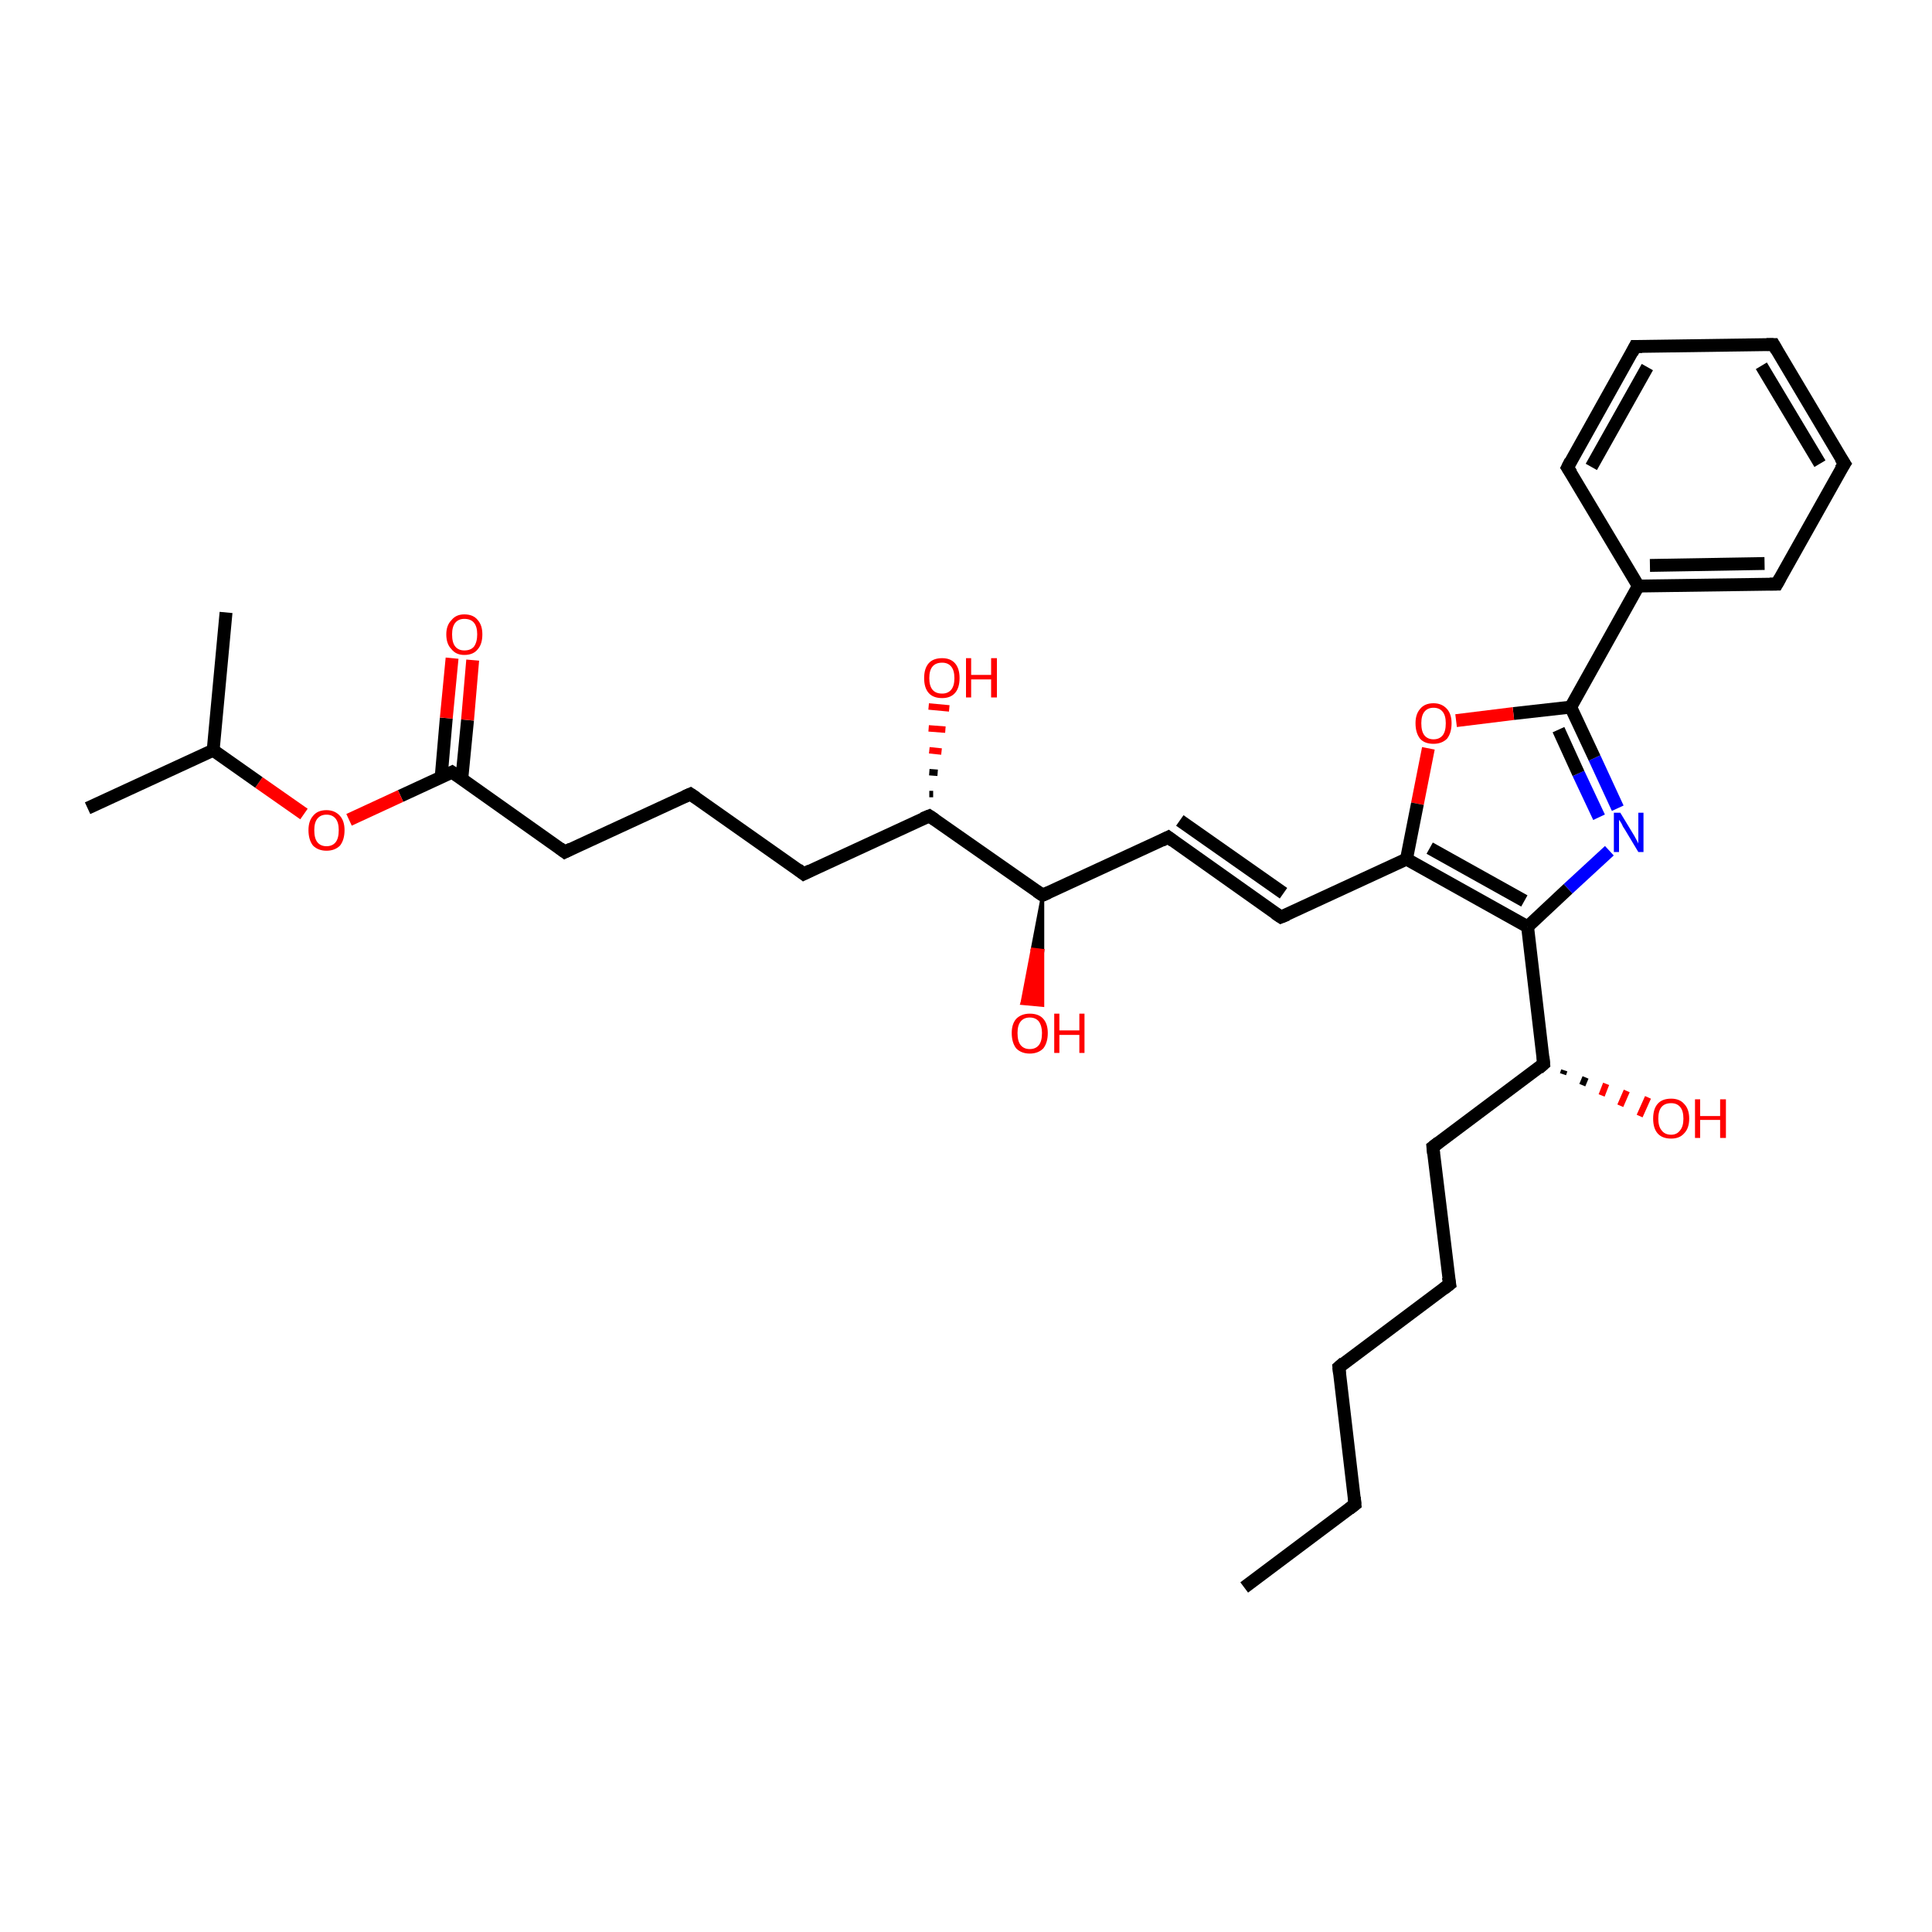 <?xml version='1.0' encoding='iso-8859-1'?>
<svg version='1.1' baseProfile='full'
              xmlns='http://www.w3.org/2000/svg'
                      xmlns:rdkit='http://www.rdkit.org/xml'
                      xmlns:xlink='http://www.w3.org/1999/xlink'
                  xml:space='preserve'
width='300px' height='300px' viewBox='0 0 300 300'>
<!-- END OF HEADER -->
<rect style='opacity:1.0;fill:#FFFFFF;stroke:none' width='300.0' height='300.0' x='0.0' y='0.0'> </rect>
<path class='bond-0 atom-0 atom-1' d='M 193.2,246.5 L 210.4,233.6' style='fill:none;fill-rule:evenodd;stroke:#000000;stroke-width:2.0px;stroke-linecap:butt;stroke-linejoin:miter;stroke-opacity:1' />
<path class='bond-1 atom-1 atom-2' d='M 210.4,233.6 L 207.9,212.3' style='fill:none;fill-rule:evenodd;stroke:#000000;stroke-width:2.0px;stroke-linecap:butt;stroke-linejoin:miter;stroke-opacity:1' />
<path class='bond-2 atom-2 atom-3' d='M 207.9,212.3 L 225.1,199.4' style='fill:none;fill-rule:evenodd;stroke:#000000;stroke-width:2.0px;stroke-linecap:butt;stroke-linejoin:miter;stroke-opacity:1' />
<path class='bond-3 atom-3 atom-4' d='M 225.1,199.4 L 222.5,178.1' style='fill:none;fill-rule:evenodd;stroke:#000000;stroke-width:2.0px;stroke-linecap:butt;stroke-linejoin:miter;stroke-opacity:1' />
<path class='bond-4 atom-4 atom-5' d='M 222.5,178.1 L 239.7,165.2' style='fill:none;fill-rule:evenodd;stroke:#000000;stroke-width:2.0px;stroke-linecap:butt;stroke-linejoin:miter;stroke-opacity:1' />
<path class='bond-5 atom-5 atom-6' d='M 242.9,166.2 L 242.7,166.8' style='fill:none;fill-rule:evenodd;stroke:#000000;stroke-width:1.0px;stroke-linecap:butt;stroke-linejoin:miter;stroke-opacity:1' />
<path class='bond-5 atom-5 atom-6' d='M 246.2,167.3 L 245.7,168.5' style='fill:none;fill-rule:evenodd;stroke:#000000;stroke-width:1.0px;stroke-linecap:butt;stroke-linejoin:miter;stroke-opacity:1' />
<path class='bond-5 atom-5 atom-6' d='M 249.4,168.3 L 248.7,170.1' style='fill:none;fill-rule:evenodd;stroke:#FF0000;stroke-width:1.0px;stroke-linecap:butt;stroke-linejoin:miter;stroke-opacity:1' />
<path class='bond-5 atom-5 atom-6' d='M 252.6,169.4 L 251.6,171.7' style='fill:none;fill-rule:evenodd;stroke:#FF0000;stroke-width:1.0px;stroke-linecap:butt;stroke-linejoin:miter;stroke-opacity:1' />
<path class='bond-5 atom-5 atom-6' d='M 255.9,170.4 L 254.6,173.3' style='fill:none;fill-rule:evenodd;stroke:#FF0000;stroke-width:1.0px;stroke-linecap:butt;stroke-linejoin:miter;stroke-opacity:1' />
<path class='bond-6 atom-5 atom-7' d='M 239.7,165.2 L 237.2,143.9' style='fill:none;fill-rule:evenodd;stroke:#000000;stroke-width:2.0px;stroke-linecap:butt;stroke-linejoin:miter;stroke-opacity:1' />
<path class='bond-7 atom-7 atom-8' d='M 237.2,143.9 L 243.5,138.0' style='fill:none;fill-rule:evenodd;stroke:#000000;stroke-width:2.0px;stroke-linecap:butt;stroke-linejoin:miter;stroke-opacity:1' />
<path class='bond-7 atom-7 atom-8' d='M 243.5,138.0 L 249.9,132.1' style='fill:none;fill-rule:evenodd;stroke:#0000FF;stroke-width:2.0px;stroke-linecap:butt;stroke-linejoin:miter;stroke-opacity:1' />
<path class='bond-8 atom-8 atom-9' d='M 251.2,125.5 L 247.6,117.7' style='fill:none;fill-rule:evenodd;stroke:#0000FF;stroke-width:2.0px;stroke-linecap:butt;stroke-linejoin:miter;stroke-opacity:1' />
<path class='bond-8 atom-8 atom-9' d='M 247.6,117.7 L 243.9,109.8' style='fill:none;fill-rule:evenodd;stroke:#000000;stroke-width:2.0px;stroke-linecap:butt;stroke-linejoin:miter;stroke-opacity:1' />
<path class='bond-8 atom-8 atom-9' d='M 248.3,126.9 L 245.1,120.1' style='fill:none;fill-rule:evenodd;stroke:#0000FF;stroke-width:2.0px;stroke-linecap:butt;stroke-linejoin:miter;stroke-opacity:1' />
<path class='bond-8 atom-8 atom-9' d='M 245.1,120.1 L 242.0,113.3' style='fill:none;fill-rule:evenodd;stroke:#000000;stroke-width:2.0px;stroke-linecap:butt;stroke-linejoin:miter;stroke-opacity:1' />
<path class='bond-9 atom-9 atom-10' d='M 243.9,109.8 L 235.0,110.8' style='fill:none;fill-rule:evenodd;stroke:#000000;stroke-width:2.0px;stroke-linecap:butt;stroke-linejoin:miter;stroke-opacity:1' />
<path class='bond-9 atom-9 atom-10' d='M 235.0,110.8 L 226.1,111.9' style='fill:none;fill-rule:evenodd;stroke:#FF0000;stroke-width:2.0px;stroke-linecap:butt;stroke-linejoin:miter;stroke-opacity:1' />
<path class='bond-10 atom-10 atom-11' d='M 221.8,116.2 L 220.1,124.8' style='fill:none;fill-rule:evenodd;stroke:#FF0000;stroke-width:2.0px;stroke-linecap:butt;stroke-linejoin:miter;stroke-opacity:1' />
<path class='bond-10 atom-10 atom-11' d='M 220.1,124.8 L 218.4,133.4' style='fill:none;fill-rule:evenodd;stroke:#000000;stroke-width:2.0px;stroke-linecap:butt;stroke-linejoin:miter;stroke-opacity:1' />
<path class='bond-11 atom-11 atom-12' d='M 218.4,133.4 L 198.9,142.4' style='fill:none;fill-rule:evenodd;stroke:#000000;stroke-width:2.0px;stroke-linecap:butt;stroke-linejoin:miter;stroke-opacity:1' />
<path class='bond-12 atom-12 atom-13' d='M 198.9,142.4 L 181.4,130.0' style='fill:none;fill-rule:evenodd;stroke:#000000;stroke-width:2.0px;stroke-linecap:butt;stroke-linejoin:miter;stroke-opacity:1' />
<path class='bond-12 atom-12 atom-13' d='M 199.3,138.7 L 183.2,127.4' style='fill:none;fill-rule:evenodd;stroke:#000000;stroke-width:2.0px;stroke-linecap:butt;stroke-linejoin:miter;stroke-opacity:1' />
<path class='bond-13 atom-13 atom-14' d='M 181.4,130.0 L 161.9,139.0' style='fill:none;fill-rule:evenodd;stroke:#000000;stroke-width:2.0px;stroke-linecap:butt;stroke-linejoin:miter;stroke-opacity:1' />
<path class='bond-14 atom-14 atom-15' d='M 161.9,139.0 L 161.9,147.6 L 160.3,147.4 Z' style='fill:#000000;fill-rule:evenodd;fill-opacity:1;stroke:#000000;stroke-width:0.5px;stroke-linecap:butt;stroke-linejoin:miter;stroke-opacity:1;' />
<path class='bond-14 atom-14 atom-15' d='M 161.9,147.6 L 158.7,155.8 L 161.9,156.1 Z' style='fill:#FF0000;fill-rule:evenodd;fill-opacity:1;stroke:#FF0000;stroke-width:0.5px;stroke-linecap:butt;stroke-linejoin:miter;stroke-opacity:1;' />
<path class='bond-14 atom-14 atom-15' d='M 161.9,147.6 L 160.3,147.4 L 158.7,155.8 Z' style='fill:#FF0000;fill-rule:evenodd;fill-opacity:1;stroke:#FF0000;stroke-width:0.5px;stroke-linecap:butt;stroke-linejoin:miter;stroke-opacity:1;' />
<path class='bond-15 atom-14 atom-16' d='M 161.9,139.0 L 144.3,126.7' style='fill:none;fill-rule:evenodd;stroke:#000000;stroke-width:2.0px;stroke-linecap:butt;stroke-linejoin:miter;stroke-opacity:1' />
<path class='bond-16 atom-16 atom-17' d='M 144.3,123.3 L 144.9,123.3' style='fill:none;fill-rule:evenodd;stroke:#000000;stroke-width:1.0px;stroke-linecap:butt;stroke-linejoin:miter;stroke-opacity:1' />
<path class='bond-16 atom-16 atom-17' d='M 144.3,119.9 L 145.6,120.0' style='fill:none;fill-rule:evenodd;stroke:#000000;stroke-width:1.0px;stroke-linecap:butt;stroke-linejoin:miter;stroke-opacity:1' />
<path class='bond-16 atom-16 atom-17' d='M 144.3,116.5 L 146.2,116.7' style='fill:none;fill-rule:evenodd;stroke:#FF0000;stroke-width:1.0px;stroke-linecap:butt;stroke-linejoin:miter;stroke-opacity:1' />
<path class='bond-16 atom-16 atom-17' d='M 144.2,113.1 L 146.8,113.3' style='fill:none;fill-rule:evenodd;stroke:#FF0000;stroke-width:1.0px;stroke-linecap:butt;stroke-linejoin:miter;stroke-opacity:1' />
<path class='bond-16 atom-16 atom-17' d='M 144.2,109.7 L 147.4,110.0' style='fill:none;fill-rule:evenodd;stroke:#FF0000;stroke-width:1.0px;stroke-linecap:butt;stroke-linejoin:miter;stroke-opacity:1' />
<path class='bond-17 atom-16 atom-18' d='M 144.3,126.7 L 124.8,135.7' style='fill:none;fill-rule:evenodd;stroke:#000000;stroke-width:2.0px;stroke-linecap:butt;stroke-linejoin:miter;stroke-opacity:1' />
<path class='bond-18 atom-18 atom-19' d='M 124.8,135.7 L 107.2,123.3' style='fill:none;fill-rule:evenodd;stroke:#000000;stroke-width:2.0px;stroke-linecap:butt;stroke-linejoin:miter;stroke-opacity:1' />
<path class='bond-19 atom-19 atom-20' d='M 107.2,123.3 L 87.7,132.3' style='fill:none;fill-rule:evenodd;stroke:#000000;stroke-width:2.0px;stroke-linecap:butt;stroke-linejoin:miter;stroke-opacity:1' />
<path class='bond-20 atom-20 atom-21' d='M 87.7,132.3 L 70.2,119.9' style='fill:none;fill-rule:evenodd;stroke:#000000;stroke-width:2.0px;stroke-linecap:butt;stroke-linejoin:miter;stroke-opacity:1' />
<path class='bond-21 atom-21 atom-22' d='M 71.7,121.0 L 72.6,111.8' style='fill:none;fill-rule:evenodd;stroke:#000000;stroke-width:2.0px;stroke-linecap:butt;stroke-linejoin:miter;stroke-opacity:1' />
<path class='bond-21 atom-21 atom-22' d='M 72.6,111.8 L 73.4,102.5' style='fill:none;fill-rule:evenodd;stroke:#FF0000;stroke-width:2.0px;stroke-linecap:butt;stroke-linejoin:miter;stroke-opacity:1' />
<path class='bond-21 atom-21 atom-22' d='M 68.5,120.7 L 69.3,111.5' style='fill:none;fill-rule:evenodd;stroke:#000000;stroke-width:2.0px;stroke-linecap:butt;stroke-linejoin:miter;stroke-opacity:1' />
<path class='bond-21 atom-21 atom-22' d='M 69.3,111.5 L 70.2,102.2' style='fill:none;fill-rule:evenodd;stroke:#FF0000;stroke-width:2.0px;stroke-linecap:butt;stroke-linejoin:miter;stroke-opacity:1' />
<path class='bond-22 atom-21 atom-23' d='M 70.2,119.9 L 62.2,123.6' style='fill:none;fill-rule:evenodd;stroke:#000000;stroke-width:2.0px;stroke-linecap:butt;stroke-linejoin:miter;stroke-opacity:1' />
<path class='bond-22 atom-21 atom-23' d='M 62.2,123.6 L 54.2,127.3' style='fill:none;fill-rule:evenodd;stroke:#FF0000;stroke-width:2.0px;stroke-linecap:butt;stroke-linejoin:miter;stroke-opacity:1' />
<path class='bond-23 atom-23 atom-24' d='M 47.2,126.4 L 40.2,121.5' style='fill:none;fill-rule:evenodd;stroke:#FF0000;stroke-width:2.0px;stroke-linecap:butt;stroke-linejoin:miter;stroke-opacity:1' />
<path class='bond-23 atom-23 atom-24' d='M 40.2,121.5 L 33.1,116.5' style='fill:none;fill-rule:evenodd;stroke:#000000;stroke-width:2.0px;stroke-linecap:butt;stroke-linejoin:miter;stroke-opacity:1' />
<path class='bond-24 atom-24 atom-25' d='M 33.1,116.5 L 13.6,125.5' style='fill:none;fill-rule:evenodd;stroke:#000000;stroke-width:2.0px;stroke-linecap:butt;stroke-linejoin:miter;stroke-opacity:1' />
<path class='bond-25 atom-24 atom-26' d='M 33.1,116.5 L 35.1,95.1' style='fill:none;fill-rule:evenodd;stroke:#000000;stroke-width:2.0px;stroke-linecap:butt;stroke-linejoin:miter;stroke-opacity:1' />
<path class='bond-26 atom-9 atom-27' d='M 243.9,109.8 L 254.4,91.0' style='fill:none;fill-rule:evenodd;stroke:#000000;stroke-width:2.0px;stroke-linecap:butt;stroke-linejoin:miter;stroke-opacity:1' />
<path class='bond-27 atom-27 atom-28' d='M 254.4,91.0 L 275.9,90.7' style='fill:none;fill-rule:evenodd;stroke:#000000;stroke-width:2.0px;stroke-linecap:butt;stroke-linejoin:miter;stroke-opacity:1' />
<path class='bond-27 atom-27 atom-28' d='M 256.2,87.8 L 274.0,87.5' style='fill:none;fill-rule:evenodd;stroke:#000000;stroke-width:2.0px;stroke-linecap:butt;stroke-linejoin:miter;stroke-opacity:1' />
<path class='bond-28 atom-28 atom-29' d='M 275.9,90.7 L 286.4,72.0' style='fill:none;fill-rule:evenodd;stroke:#000000;stroke-width:2.0px;stroke-linecap:butt;stroke-linejoin:miter;stroke-opacity:1' />
<path class='bond-29 atom-29 atom-30' d='M 286.4,72.0 L 275.4,53.5' style='fill:none;fill-rule:evenodd;stroke:#000000;stroke-width:2.0px;stroke-linecap:butt;stroke-linejoin:miter;stroke-opacity:1' />
<path class='bond-29 atom-29 atom-30' d='M 282.6,72.0 L 273.5,56.8' style='fill:none;fill-rule:evenodd;stroke:#000000;stroke-width:2.0px;stroke-linecap:butt;stroke-linejoin:miter;stroke-opacity:1' />
<path class='bond-30 atom-30 atom-31' d='M 275.4,53.5 L 253.9,53.8' style='fill:none;fill-rule:evenodd;stroke:#000000;stroke-width:2.0px;stroke-linecap:butt;stroke-linejoin:miter;stroke-opacity:1' />
<path class='bond-31 atom-31 atom-32' d='M 253.9,53.8 L 243.4,72.6' style='fill:none;fill-rule:evenodd;stroke:#000000;stroke-width:2.0px;stroke-linecap:butt;stroke-linejoin:miter;stroke-opacity:1' />
<path class='bond-31 atom-31 atom-32' d='M 255.8,57.0 L 247.1,72.5' style='fill:none;fill-rule:evenodd;stroke:#000000;stroke-width:2.0px;stroke-linecap:butt;stroke-linejoin:miter;stroke-opacity:1' />
<path class='bond-32 atom-11 atom-7' d='M 218.4,133.4 L 237.2,143.9' style='fill:none;fill-rule:evenodd;stroke:#000000;stroke-width:2.0px;stroke-linecap:butt;stroke-linejoin:miter;stroke-opacity:1' />
<path class='bond-32 atom-11 atom-7' d='M 222.0,131.7 L 236.7,139.9' style='fill:none;fill-rule:evenodd;stroke:#000000;stroke-width:2.0px;stroke-linecap:butt;stroke-linejoin:miter;stroke-opacity:1' />
<path class='bond-33 atom-32 atom-27' d='M 243.4,72.6 L 254.4,91.0' style='fill:none;fill-rule:evenodd;stroke:#000000;stroke-width:2.0px;stroke-linecap:butt;stroke-linejoin:miter;stroke-opacity:1' />
<path d='M 209.5,234.3 L 210.4,233.6 L 210.3,232.5' style='fill:none;stroke:#000000;stroke-width:2.0px;stroke-linecap:butt;stroke-linejoin:miter;stroke-opacity:1;' />
<path d='M 208.0,213.3 L 207.9,212.3 L 208.7,211.6' style='fill:none;stroke:#000000;stroke-width:2.0px;stroke-linecap:butt;stroke-linejoin:miter;stroke-opacity:1;' />
<path d='M 224.2,200.1 L 225.1,199.4 L 224.9,198.3' style='fill:none;stroke:#000000;stroke-width:2.0px;stroke-linecap:butt;stroke-linejoin:miter;stroke-opacity:1;' />
<path d='M 222.6,179.1 L 222.5,178.1 L 223.4,177.4' style='fill:none;stroke:#000000;stroke-width:2.0px;stroke-linecap:butt;stroke-linejoin:miter;stroke-opacity:1;' />
<path d='M 238.9,165.9 L 239.7,165.2 L 239.6,164.1' style='fill:none;stroke:#000000;stroke-width:2.0px;stroke-linecap:butt;stroke-linejoin:miter;stroke-opacity:1;' />
<path d='M 199.9,142.0 L 198.9,142.4 L 198.0,141.8' style='fill:none;stroke:#000000;stroke-width:2.0px;stroke-linecap:butt;stroke-linejoin:miter;stroke-opacity:1;' />
<path d='M 182.2,130.6 L 181.4,130.0 L 180.4,130.5' style='fill:none;stroke:#000000;stroke-width:2.0px;stroke-linecap:butt;stroke-linejoin:miter;stroke-opacity:1;' />
<path d='M 162.8,138.6 L 161.9,139.0 L 161.0,138.4' style='fill:none;stroke:#000000;stroke-width:2.0px;stroke-linecap:butt;stroke-linejoin:miter;stroke-opacity:1;' />
<path d='M 145.2,127.3 L 144.3,126.7 L 143.3,127.1' style='fill:none;stroke:#000000;stroke-width:2.0px;stroke-linecap:butt;stroke-linejoin:miter;stroke-opacity:1;' />
<path d='M 125.8,135.2 L 124.8,135.7 L 123.9,135.0' style='fill:none;stroke:#000000;stroke-width:2.0px;stroke-linecap:butt;stroke-linejoin:miter;stroke-opacity:1;' />
<path d='M 108.1,123.9 L 107.2,123.3 L 106.3,123.7' style='fill:none;stroke:#000000;stroke-width:2.0px;stroke-linecap:butt;stroke-linejoin:miter;stroke-opacity:1;' />
<path d='M 88.7,131.8 L 87.7,132.3 L 86.9,131.7' style='fill:none;stroke:#000000;stroke-width:2.0px;stroke-linecap:butt;stroke-linejoin:miter;stroke-opacity:1;' />
<path d='M 71.1,120.5 L 70.2,119.9 L 69.8,120.1' style='fill:none;stroke:#000000;stroke-width:2.0px;stroke-linecap:butt;stroke-linejoin:miter;stroke-opacity:1;' />
<path d='M 274.8,90.7 L 275.9,90.7 L 276.4,89.8' style='fill:none;stroke:#000000;stroke-width:2.0px;stroke-linecap:butt;stroke-linejoin:miter;stroke-opacity:1;' />
<path d='M 285.8,72.9 L 286.4,72.0 L 285.8,71.1' style='fill:none;stroke:#000000;stroke-width:2.0px;stroke-linecap:butt;stroke-linejoin:miter;stroke-opacity:1;' />
<path d='M 275.9,54.4 L 275.4,53.5 L 274.3,53.5' style='fill:none;stroke:#000000;stroke-width:2.0px;stroke-linecap:butt;stroke-linejoin:miter;stroke-opacity:1;' />
<path d='M 255.0,53.8 L 253.9,53.8 L 253.4,54.8' style='fill:none;stroke:#000000;stroke-width:2.0px;stroke-linecap:butt;stroke-linejoin:miter;stroke-opacity:1;' />
<path d='M 243.9,71.6 L 243.4,72.6 L 244.0,73.5' style='fill:none;stroke:#000000;stroke-width:2.0px;stroke-linecap:butt;stroke-linejoin:miter;stroke-opacity:1;' />
<path class='atom-6' d='M 256.7 173.7
Q 256.7 172.2, 257.4 171.4
Q 258.1 170.6, 259.5 170.6
Q 260.8 170.6, 261.5 171.4
Q 262.3 172.2, 262.3 173.7
Q 262.3 175.2, 261.5 176.0
Q 260.8 176.8, 259.5 176.8
Q 258.1 176.8, 257.4 176.0
Q 256.7 175.2, 256.7 173.7
M 259.5 176.2
Q 260.4 176.2, 260.9 175.5
Q 261.4 174.9, 261.4 173.7
Q 261.4 172.5, 260.9 171.9
Q 260.4 171.3, 259.5 171.3
Q 258.5 171.3, 258.0 171.9
Q 257.5 172.5, 257.5 173.7
Q 257.5 174.9, 258.0 175.5
Q 258.5 176.2, 259.5 176.2
' fill='#FF0000'/>
<path class='atom-6' d='M 263.2 170.7
L 264.0 170.7
L 264.0 173.3
L 267.1 173.3
L 267.1 170.7
L 268.0 170.7
L 268.0 176.7
L 267.1 176.7
L 267.1 173.9
L 264.0 173.9
L 264.0 176.7
L 263.2 176.7
L 263.2 170.7
' fill='#FF0000'/>
<path class='atom-8' d='M 251.6 126.2
L 253.6 129.5
Q 253.8 129.8, 254.1 130.4
Q 254.4 130.9, 254.4 131.0
L 254.4 126.2
L 255.2 126.2
L 255.2 132.3
L 254.4 132.3
L 252.3 128.8
Q 252.0 128.4, 251.8 127.9
Q 251.5 127.4, 251.4 127.3
L 251.4 132.3
L 250.6 132.3
L 250.6 126.2
L 251.6 126.2
' fill='#0000FF'/>
<path class='atom-10' d='M 219.8 112.3
Q 219.8 110.9, 220.5 110.1
Q 221.2 109.2, 222.6 109.2
Q 223.9 109.2, 224.7 110.1
Q 225.4 110.9, 225.4 112.3
Q 225.4 113.8, 224.7 114.7
Q 223.9 115.5, 222.6 115.5
Q 221.2 115.5, 220.5 114.7
Q 219.8 113.8, 219.8 112.3
M 222.6 114.8
Q 223.5 114.8, 224.0 114.2
Q 224.5 113.6, 224.5 112.3
Q 224.5 111.1, 224.0 110.5
Q 223.5 109.9, 222.6 109.9
Q 221.7 109.9, 221.2 110.5
Q 220.7 111.1, 220.7 112.3
Q 220.7 113.6, 221.2 114.2
Q 221.7 114.8, 222.6 114.8
' fill='#FF0000'/>
<path class='atom-15' d='M 157.1 160.4
Q 157.1 159.0, 157.8 158.2
Q 158.6 157.4, 159.9 157.4
Q 161.3 157.4, 162.0 158.2
Q 162.7 159.0, 162.7 160.4
Q 162.7 161.9, 162.0 162.8
Q 161.2 163.6, 159.9 163.6
Q 158.6 163.6, 157.8 162.8
Q 157.1 161.9, 157.1 160.4
M 159.9 162.9
Q 160.8 162.9, 161.3 162.3
Q 161.8 161.7, 161.8 160.4
Q 161.8 159.3, 161.3 158.6
Q 160.8 158.0, 159.9 158.0
Q 159.0 158.0, 158.5 158.6
Q 158.0 159.2, 158.0 160.4
Q 158.0 161.7, 158.5 162.3
Q 159.0 162.9, 159.9 162.9
' fill='#FF0000'/>
<path class='atom-15' d='M 163.7 157.4
L 164.5 157.4
L 164.5 160.0
L 167.6 160.0
L 167.6 157.4
L 168.4 157.4
L 168.4 163.5
L 167.6 163.5
L 167.6 160.7
L 164.5 160.7
L 164.5 163.5
L 163.7 163.5
L 163.7 157.4
' fill='#FF0000'/>
<path class='atom-17' d='M 143.5 105.3
Q 143.5 103.8, 144.2 103.0
Q 144.9 102.2, 146.3 102.2
Q 147.6 102.2, 148.3 103.0
Q 149.0 103.8, 149.0 105.3
Q 149.0 106.8, 148.3 107.6
Q 147.6 108.4, 146.3 108.4
Q 144.9 108.4, 144.2 107.6
Q 143.5 106.8, 143.5 105.3
M 146.3 107.7
Q 147.2 107.7, 147.7 107.1
Q 148.2 106.5, 148.2 105.3
Q 148.2 104.1, 147.7 103.5
Q 147.2 102.9, 146.3 102.9
Q 145.3 102.9, 144.8 103.5
Q 144.3 104.1, 144.3 105.3
Q 144.3 106.5, 144.8 107.1
Q 145.3 107.7, 146.3 107.7
' fill='#FF0000'/>
<path class='atom-17' d='M 150.0 102.2
L 150.8 102.2
L 150.8 104.8
L 153.9 104.8
L 153.9 102.2
L 154.8 102.2
L 154.8 108.3
L 153.9 108.3
L 153.9 105.5
L 150.8 105.5
L 150.8 108.3
L 150.0 108.3
L 150.0 102.2
' fill='#FF0000'/>
<path class='atom-22' d='M 69.3 98.5
Q 69.3 97.1, 70.1 96.3
Q 70.8 95.4, 72.1 95.4
Q 73.5 95.4, 74.2 96.3
Q 74.9 97.1, 74.9 98.5
Q 74.9 100.0, 74.2 100.8
Q 73.5 101.7, 72.1 101.7
Q 70.8 101.7, 70.1 100.8
Q 69.3 100.0, 69.3 98.5
M 72.1 101.0
Q 73.1 101.0, 73.6 100.4
Q 74.1 99.7, 74.1 98.5
Q 74.1 97.3, 73.6 96.7
Q 73.1 96.1, 72.1 96.1
Q 71.2 96.1, 70.7 96.7
Q 70.2 97.3, 70.2 98.5
Q 70.2 99.8, 70.7 100.4
Q 71.2 101.0, 72.1 101.0
' fill='#FF0000'/>
<path class='atom-23' d='M 47.9 128.9
Q 47.9 127.5, 48.6 126.7
Q 49.3 125.8, 50.7 125.8
Q 52.0 125.8, 52.8 126.7
Q 53.5 127.5, 53.5 128.9
Q 53.5 130.4, 52.8 131.3
Q 52.0 132.1, 50.7 132.1
Q 49.4 132.1, 48.6 131.3
Q 47.9 130.4, 47.9 128.9
M 50.7 131.4
Q 51.6 131.4, 52.1 130.8
Q 52.6 130.2, 52.6 128.9
Q 52.6 127.7, 52.1 127.1
Q 51.6 126.5, 50.7 126.5
Q 49.8 126.5, 49.3 127.1
Q 48.8 127.7, 48.8 128.9
Q 48.8 130.2, 49.3 130.8
Q 49.8 131.4, 50.7 131.4
' fill='#FF0000'/>
</svg>
